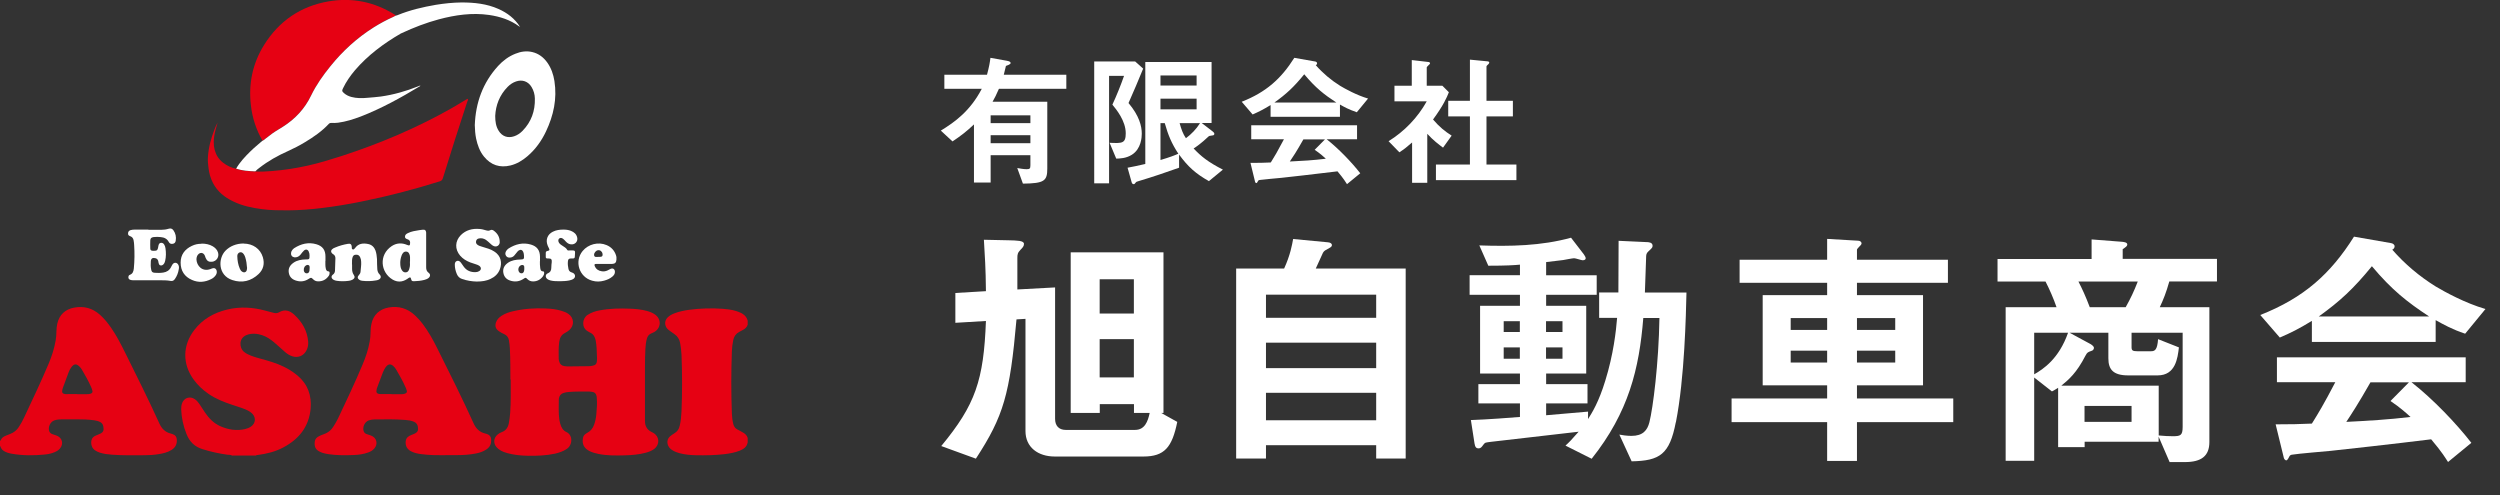 <?xml version="1.0" encoding="UTF-8"?>
<svg id="_レイヤー_2" data-name="レイヤー 2" xmlns="http://www.w3.org/2000/svg" viewBox="0 0 233.89 46.34">
  <rect x="0" y="0" width="233.89" height="46.34" fill="#333333" stroke="none"/>
  <defs>
    <style>
      .cls-1 {
        fill: #fff;
      }

      .cls-2 {
        fill: #e60113;
      }
    </style>
  </defs>
  <g id="_レイヤー_1-2" data-name="レイヤー 1">
    <g>
      <g>
        <path class="cls-2" d="M21.72,42.63c-.13-.1-.3-.07-.45-.09-.79-.11-1.57-.28-2.33-.52-.74-.23-1.21-.7-1.49-1.41-.3-.75-.47-1.52-.5-2.33,0-.19.02-.38.09-.57.19-.5.73-.67,1.18-.37.18.12.31.28.43.45.18.27.36.55.54.82.37.54.81.99,1.41,1.26.75.33,1.53.46,2.34.27.2-.05.38-.12.55-.24.42-.29.47-.81.13-1.18-.18-.19-.41-.31-.64-.41-.4-.17-.83-.29-1.24-.43-.78-.26-1.55-.56-2.23-1.03-.53-.36-1-.8-1.38-1.32-1.08-1.47-1.06-3.22.05-4.66.78-1.02,1.84-1.61,3.07-1.91,1.21-.29,2.41-.22,3.6.11.24.07.48.12.72.19.19.06.37.05.53-.04.54-.32,1.01-.17,1.44.23.73.68,1.2,1.49,1.29,2.49.03.32-.03.62-.19.9-.27.47-.78.66-1.3.49-.24-.08-.45-.21-.64-.37-.3-.26-.58-.52-.88-.78-.29-.26-.6-.5-.95-.68-.45-.22-.92-.32-1.42-.26-.13.02-.25.05-.37.1-.77.29-.7,1.21-.26,1.57.2.16.41.27.65.36.46.18.94.29,1.42.43.78.22,1.53.49,2.23.92.25.15.49.33.72.52.96.81,1.33,1.87,1.22,3.1-.16,1.68-1.09,2.84-2.54,3.61-.76.41-1.59.61-2.44.72-.04,0-.1-.02-.11.05h-2.21Z"/>
        <path class="cls-2" d="M0,41.24s.06-.02.07-.05c.08-.23.27-.35.48-.43.13-.05.27-.11.4-.16.34-.13.61-.34.81-.65.19-.29.36-.59.5-.9.79-1.68,1.59-3.36,2.31-5.07.28-.67.5-1.36.63-2.08.05-.3.08-.6.08-.91,0-.24.03-.48.08-.71.19-.84.74-1.34,1.58-1.5.91-.17,1.71.05,2.4.66.42.37.76.8,1.07,1.25.5.72.89,1.49,1.28,2.27,1.1,2.22,2.21,4.43,3.23,6.68.22.48.56.81,1.08.93.06.01.12.04.18.06.23.08.34.24.36.48.04.44-.13.76-.5.99-.37.23-.78.32-1.2.39-.43.07-.86.1-1.29.1-1.02,0-2.04.03-3.07-.05-.38-.03-.76-.07-1.13-.19-.15-.05-.3-.11-.43-.2-.27-.18-.39-.44-.39-.75,0-.28.12-.5.37-.62.14-.07.28-.12.42-.18.2-.08.37-.2.37-.45,0-.27-.05-.53-.33-.67-.17-.09-.36-.13-.55-.16-.56-.08-1.11-.09-1.67-.09-.44,0-.88,0-1.32,0-.25,0-.5.02-.73.1-.39.13-.62.64-.48,1.02.05.13.15.21.27.26.13.05.27.09.41.14.53.19.69.78.32,1.21-.13.16-.3.26-.49.34-.28.12-.58.19-.88.22-1.07.11-2.14.11-3.2-.08-.12-.02-.25-.06-.37-.1-.28-.1-.52-.24-.62-.55-.01-.04-.07-.06-.07-.12v-.43ZM7.21,36.88c.28,0,.56,0,.84,0,.14,0,.29,0,.43-.05.16-.06.2-.13.16-.29-.02-.09-.05-.18-.09-.27-.25-.59-.57-1.14-.89-1.69-.07-.12-.15-.22-.26-.32-.26-.24-.47-.22-.69.05-.13.16-.22.33-.29.52-.18.48-.36.97-.54,1.46-.02.06-.04.12-.05.18-.06.25.02.37.27.4.09.01.18,0,.26,0,.29,0,.58,0,.86,0Z"/>
        <path class="cls-2" d="M69.95,41.39c-.08.43-.39.63-.76.78-.46.18-.94.26-1.42.32-.88.1-1.77.12-2.65.1-.52-.01-1.04-.06-1.54-.19-.22-.06-.44-.14-.64-.26-.15-.09-.29-.2-.38-.36-.2-.33-.15-.72.14-.97.12-.1.26-.19.39-.27.27-.16.43-.39.5-.7.11-.45.15-.91.17-1.37.07-1.75.07-3.51,0-5.27-.02-.37-.06-.75-.13-1.12-.07-.35-.24-.62-.53-.82-.12-.09-.25-.17-.37-.26-.11-.08-.22-.16-.31-.26-.26-.31-.25-.73.02-1.02.18-.19.41-.31.64-.4.46-.18.93-.27,1.42-.34,1.04-.14,2.08-.16,3.13-.09.4.03.79.08,1.18.19.09.03.18.06.27.09.41.15.75.38.87.83v.38c-.08.24-.25.39-.47.5-.11.06-.22.12-.34.18-.3.17-.47.42-.54.75-.07.35-.12.71-.13,1.07-.07,1.93-.07,3.86,0,5.79.01.33.05.67.13.99.06.23.17.41.39.52.15.07.29.16.44.24.24.12.44.28.52.55v.43Z"/>
        <path class="cls-2" d="M47.75,35.48c0-.9,0-1.9-.05-2.9-.02-.26-.04-.51-.09-.76-.05-.26-.19-.45-.44-.56-.18-.08-.35-.17-.5-.28-.3-.21-.38-.46-.27-.81.09-.28.29-.47.53-.63.33-.21.69-.34,1.06-.42,1.02-.24,2.05-.31,3.09-.26.48.02.95.07,1.42.21.24.07.47.15.68.3.53.37.57,1.07.09,1.5-.13.11-.27.21-.41.28-.34.17-.49.46-.54.82-.07.53-.06,1.07-.05,1.6,0,.09.02.17.05.26.06.24.23.38.47.42.12.02.24.03.36.03.64,0,1.28-.01,1.92-.02.14,0,.27-.02.4-.05.25-.06.34-.15.37-.4.02-.14.02-.29.01-.43-.02-.51-.02-1.02-.12-1.53-.07-.33-.21-.6-.54-.74-.07-.03-.12-.07-.19-.11-.62-.34-.53-1.21-.04-1.53.35-.23.73-.36,1.13-.43.94-.18,1.89-.2,2.84-.16.54.02,1.07.07,1.59.21.28.08.55.18.78.35.6.45.55,1.26-.1,1.63-.08.04-.16.08-.24.11-.24.09-.37.26-.44.5-.09.32-.12.64-.14.97-.03.57-.04,1.13-.04,1.7,0,1.61,0,3.23,0,4.84,0,.06,0,.13,0,.19,0,.48.19.83.63,1.04.05.02.1.05.15.08.58.33.63,1.07.1,1.49-.24.19-.53.29-.82.37-.63.17-1.27.22-1.92.24-.85.02-1.69.04-2.53-.14-.29-.06-.57-.14-.84-.28-.49-.27-.67-.66-.57-1.2.03-.16.11-.3.25-.39.05-.03.11-.07.16-.1.31-.16.51-.42.63-.75.12-.32.18-.65.21-.98.05-.52.09-1.03.04-1.55,0-.09-.02-.17-.05-.26-.06-.16-.17-.25-.33-.28-.13-.02-.25-.04-.38-.04-.62,0-1.23-.01-1.84.04-.17.01-.33.04-.49.09-.26.07-.4.25-.45.51,0,.04-.01.08-.01.12,0,.62-.04,1.25.05,1.87.02.13.05.27.09.4.09.33.26.62.57.76.61.27.61,1.21.02,1.59-.33.22-.7.34-1.08.43-.82.18-1.66.21-2.5.2-.66-.01-1.31-.07-1.94-.24-.24-.06-.47-.15-.69-.28-.13-.08-.25-.17-.35-.29-.32-.37-.27-.88.12-1.19.11-.09.24-.16.37-.21.38-.14.58-.42.66-.81.07-.33.1-.66.13-1,.07-1,.05-2,.05-3.09Z"/>
        <path class="cls-2" d="M41.64,42.59c-.73,0-1.47,0-2.2-.1-.34-.04-.68-.11-.99-.27-.35-.19-.52-.48-.5-.88.01-.26.13-.44.35-.56.13-.07.28-.12.42-.18.22-.09.4-.21.39-.48,0-.29-.09-.54-.38-.66-.25-.11-.52-.15-.79-.17-.96-.08-1.93-.06-2.9-.05-.18,0-.37.03-.54.09-.39.14-.61.64-.47,1.03.05.13.15.21.27.25.13.05.27.09.41.14.53.19.68.79.31,1.21-.16.19-.37.3-.6.38-.42.15-.85.21-1.29.23-.81.03-1.61.04-2.41-.08-.25-.04-.5-.09-.74-.2-.46-.2-.59-.5-.53-.98.02-.21.15-.36.34-.47.15-.09.32-.15.48-.21.42-.14.74-.4.96-.78.14-.23.28-.46.4-.71.79-1.67,1.58-3.33,2.29-5.03.29-.68.53-1.39.66-2.12.06-.31.09-.62.09-.93,0-.26.02-.51.08-.76.18-.84.75-1.38,1.61-1.53.95-.17,1.77.09,2.47.74.26.24.5.51.72.8.53.71.96,1.47,1.35,2.26,1.17,2.34,2.34,4.68,3.42,7.06.22.48.56.81,1.08.93.43.1.63.3.53.9-.05.27-.22.45-.44.6-.3.2-.63.3-.98.37-.57.11-1.14.15-1.72.15-.38,0-.77,0-1.15,0ZM36.61,36.88s0,0,0,0c.32,0,.64,0,.96,0,.1,0,.21-.01.31-.05.17-.06.22-.14.17-.31-.03-.11-.07-.21-.12-.31-.24-.56-.55-1.08-.85-1.61-.08-.14-.18-.27-.3-.37-.24-.2-.44-.18-.64.05-.14.17-.24.36-.32.56-.18.47-.35.94-.53,1.41-.03.07-.05.15-.06.23-.05.22.02.34.24.38.08.01.16.01.24.01.3,0,.61,0,.91,0Z"/>
        <path class="cls-2" d="M43.77,9.27c.03.09-.02.16-.05.23-.79,2.39-1.55,4.78-2.29,7.18-.05.15-.12.23-.27.28-2.42.76-4.87,1.4-7.36,1.9-1.22.25-2.45.45-3.68.6-1.05.13-2.1.21-3.15.22-.81,0-1.63,0-2.44-.11-.94-.12-1.86-.31-2.72-.73-.8-.38-1.46-.91-1.88-1.71-.23-.44-.36-.9-.42-1.39-.04-.33-.08-.66-.06-1,.05-.92.29-1.79.62-2.64.08-.21.17-.43.29-.63-.1.36-.22.72-.29,1.09-.09.48-.11.97.01,1.45.13.49.38.89.78,1.2.37.29.78.49,1.24.58.58.2,1.19.23,1.8.25.52.04,1.04,0,1.55-.04,1.13-.09,2.25-.26,3.36-.51,1.08-.24,2.14-.57,3.2-.91,3.55-1.16,6.98-2.61,10.23-4.45.47-.27.93-.55,1.4-.83.04-.02.07-.07.13-.03h0Z"/>
        <path class="cls-2" d="M24.57,13.18c-.59-1.01-.95-2.1-1.09-3.27-.25-2.05.14-3.96,1.23-5.71,1.4-2.24,3.42-3.62,6.02-4.07,2.2-.38,4.27.04,6.17,1.22.05.03.09.07.13.1-.08.04-.17.09-.25.13-.64.28-1.25.61-1.83.98-1.55.98-2.89,2.2-4.04,3.63-.69.85-1.32,1.75-1.8,2.73-.6,1.24-1.5,2.21-2.66,2.94-.44.27-.89.53-1.29.86-.19.16-.39.3-.59.45Z"/>
        <path class="cls-1" d="M24.57,13.18c.2-.15.39-.3.59-.45.4-.33.85-.59,1.29-.86,1.16-.73,2.06-1.69,2.66-2.94.48-.99,1.11-1.88,1.8-2.73,1.15-1.43,2.49-2.65,4.04-3.63.59-.37,1.2-.7,1.83-.98.09-.04.17-.09.25-.13.07,0,.12-.03.18-.05,1.15-.47,2.35-.75,3.57-.96.8-.13,1.6-.21,2.4-.22,1.19,0,2.36.12,3.46.61.83.37,1.52.9,2.01,1.67h0s-.06-.02-.08-.04c-.84-.62-1.8-.92-2.81-1.07-1.6-.23-3.17,0-4.71.41-1.19.32-2.33.76-3.45,1.28-.04.02-.07.03-.11.05-1.6.93-3.07,2.02-4.28,3.43-.44.52-.83,1.08-1.12,1.69-.11.24-.11.27.09.45.2.18.44.29.69.36.49.13,1,.13,1.5.08.42-.04.84-.06,1.26-.12,1.2-.17,2.35-.5,3.48-.95.07-.03.13-.05.2-.08.02.06-.03.07-.05.08-1.77,1.07-3.58,2.07-5.51,2.82-.69.26-1.38.48-2.12.58-.22.03-.43.03-.65.02-.09,0-.15.02-.21.08-.65.7-1.43,1.24-2.25,1.73-.51.31-1.04.58-1.59.83-.94.42-1.84.92-2.66,1.56-.13.1-.27.2-.38.33-.61-.02-1.22-.06-1.8-.25.35-.61.83-1.12,1.33-1.61.36-.36.76-.67,1.14-1.01Z"/>
        <path class="cls-1" d="M44.42,11.7c.08-2.1.75-3.96,2.18-5.53.45-.49.98-.89,1.61-1.14.51-.21,1.05-.29,1.59-.16.59.14,1.05.49,1.4.98.37.52.57,1.1.67,1.73.26,1.66-.08,3.22-.79,4.72-.42.89-.99,1.68-1.74,2.32-.47.4-.98.71-1.58.86-1,.24-1.83-.03-2.48-.83-.4-.49-.61-1.08-.74-1.7-.08-.41-.11-.82-.12-1.24ZM46.33,10.84c0,.54.07.99.32,1.39.32.53.86.72,1.45.52.3-.1.56-.28.78-.5.83-.85,1.19-1.87,1.16-3.04-.01-.38-.11-.74-.31-1.07-.32-.53-.87-.72-1.45-.52-.3.1-.56.28-.78.5-.77.78-1.12,1.73-1.17,2.72Z"/>
        <path class="cls-1" d="M44.59,26.34c-.43-.01-.9-.08-1.36-.24-.24-.08-.39-.23-.49-.46-.12-.28-.19-.58-.19-.88,0-.14.03-.27.18-.34.13-.06.28,0,.39.15.09.12.17.25.26.37.27.38.66.54,1.12.52.11,0,.21-.03.3-.08.24-.12.25-.36.04-.51-.08-.06-.18-.1-.28-.13-.19-.06-.38-.12-.57-.19-.36-.14-.69-.34-.94-.63-.51-.6-.49-1.36.06-1.92.48-.48,1.08-.63,1.73-.58.22.01.43.07.63.13.14.04.26.06.39-.01.11-.06.22-.04.32.03.36.26.57.6.57,1.05,0,.03,0,.06,0,.1-.05.27-.31.41-.56.3-.13-.05-.23-.15-.33-.24-.13-.12-.26-.24-.4-.34-.2-.13-.42-.18-.66-.13-.13.03-.23.1-.26.25-.03.14.01.25.13.34.12.09.25.13.39.17.21.07.43.13.64.2.19.06.37.15.54.26.65.41.74,1.07.53,1.65-.16.44-.48.73-.89.92-.38.18-.79.24-1.26.24Z"/>
        <path class="cls-1" d="M13.89,21.5c.4,0,.8,0,1.2,0,.23,0,.46-.03.69-.1.19-.06.33-.01.44.14.21.29.28.63.22.98-.02.15-.11.27-.28.29-.16.03-.29-.02-.37-.17-.16-.31-.43-.43-.76-.46-.22-.02-.45-.03-.67,0-.21.04-.29.11-.3.31-.02.25,0,.51,0,.77,0,.12.07.19.2.2.07,0,.14.01.22,0,.19,0,.25-.06.3-.25.02-.09.03-.17.05-.26.03-.11.08-.21.21-.23.13-.02.23.03.31.14.07.11.11.23.13.36.06.4.06.8-.03,1.19-.03.12-.07.23-.16.32-.07.08-.17.12-.28.1-.11-.02-.14-.12-.17-.21-.02-.07-.02-.14-.04-.21-.04-.14-.13-.23-.28-.26-.25-.06-.39.03-.41.29-.02.25-.02.51.03.76.04.24.11.3.34.32.26.02.53.02.79-.02.33-.05.58-.21.73-.51.05-.09.09-.19.15-.27.16-.21.43-.17.54.07.07.14.06.28.03.42-.05.32-.17.62-.35.88-.1.15-.22.23-.42.19-.32-.06-.65-.06-.98-.06-.82,0-1.65,0-2.47,0-.1,0-.21,0-.31-.04-.11-.04-.17-.1-.18-.22,0-.12.03-.21.14-.25.27-.1.34-.32.37-.59.07-.73.08-1.47.03-2.2-.01-.14-.02-.29-.05-.43-.03-.18-.12-.32-.31-.39-.18-.07-.21-.12-.21-.27,0-.15.08-.25.23-.3.13-.04.27-.05.4-.05.42,0,.85,0,1.27,0h0Z"/>
        <path class="cls-1" d="M39.87,23.49c0,.5,0,1.01,0,1.51,0,.21.04.38.23.52.19.14.17.35-.02.5-.12.09-.25.13-.39.17-.31.08-.63.11-.95.12-.2,0-.23-.02-.28-.21-.04-.17-.08-.18-.22-.1-.05.03-.1.07-.16.11-.44.29-.91.31-1.36.04-1.13-.68-1.29-2.31-.08-3.12.45-.3.94-.33,1.44-.12.24.1.28.06.29-.2,0-.16-.07-.26-.21-.31-.13-.05-.27-.08-.27-.26,0-.18.13-.26.27-.33.34-.17.71-.22,1.08-.28.1-.02.21-.03.31-.04.21-.02.29.04.32.26,0,.07,0,.14,0,.22,0,.5,0,1.01,0,1.51ZM38.36,24.47c0-.14,0-.27,0-.41,0-.1-.02-.19-.06-.28-.05-.13-.12-.22-.27-.24-.15-.02-.27.04-.35.16-.05.06-.08.14-.11.21-.1.27-.14.54-.12.82.01.19.04.38.15.55.09.14.21.22.38.2.16-.02.23-.12.29-.26.02-.04.03-.09.04-.14.06-.2.05-.41.04-.62Z"/>
        <path class="cls-1" d="M32.94,24.75c0,.17,0,.29,0,.41,0,.2.04.39.16.56.13.18.08.33-.11.44-.11.06-.22.09-.34.11-.38.05-.76.06-1.15,0-.11-.01-.22-.05-.32-.11-.2-.13-.22-.34-.02-.48.12-.09.17-.21.18-.35.02-.39.03-.78.04-1.17,0-.16-.06-.29-.21-.38-.04-.02-.08-.05-.11-.09-.11-.11-.11-.25,0-.36.08-.08.18-.13.29-.17.39-.17.8-.28,1.21-.35.23-.04.33.05.35.27,0,.02,0,.05,0,.07,0,.07,0,.15.08.18.09.04.15-.03.2-.09,0,0,.01-.01.02-.02.31-.45.76-.49,1.24-.39.34.07.56.29.68.61.09.26.12.53.14.8.01.32,0,.64.03.96.02.18.07.33.21.47.18.19.14.39-.1.5-.06.03-.14.05-.21.06-.43.08-.87.09-1.31.04-.1-.01-.19-.04-.27-.09-.17-.11-.2-.28-.06-.42.09-.1.16-.21.17-.33.02-.31.08-.62.06-.93,0-.14-.03-.29-.09-.42-.08-.19-.22-.27-.42-.25-.18.01-.27.1-.32.33-.05.21-.01.43-.03.59Z"/>
        <path class="cls-1" d="M22.8,22.79c.86,0,1.56.49,1.79,1.27.18.6.06,1.15-.4,1.58-.7.66-1.54.87-2.46.56-1.36-.45-1.33-2.03-.64-2.74.41-.43,1.03-.68,1.71-.68ZM23.11,25.05c-.02-.36-.07-.66-.16-.96-.03-.11-.08-.21-.14-.3-.11-.16-.23-.22-.38-.18-.13.04-.24.18-.23.35.01.4.07.79.23,1.16.05.12.11.23.23.3.18.12.38.05.43-.16.02-.08.02-.17.03-.22Z"/>
        <path class="cls-1" d="M52.42,26.31c-.34,0-.63,0-.91-.07-.11-.03-.21-.06-.3-.13-.21-.16-.2-.44.04-.54.26-.11.33-.29.33-.55,0-.17.02-.33.04-.5.02-.25-.05-.34-.3-.34-.03,0-.06,0-.1,0-.11,0-.17-.04-.16-.15,0-.12,0-.24,0-.36,0-.12.05-.17.16-.19.21-.05.22-.08.13-.27-.04-.09-.09-.17-.12-.26-.2-.52-.01-1.02.49-1.27.31-.16.65-.2,1-.2.24,0,.48.03.7.12.29.12.51.3.58.62.09.37-.21.69-.59.64-.19-.02-.34-.12-.47-.26-.08-.09-.16-.18-.25-.25-.14-.12-.29-.12-.39-.02-.09.09-.09.26.01.4.08.11.19.19.31.26.16.11.35.2.45.39.04.07.11.05.17.05.13,0,.26-.01.38,0,.15.01.18.05.18.2,0,.13-.01.26-.02.38,0,.11-.06.18-.18.17-.06,0-.11,0-.17,0-.22,0-.28.07-.3.29-.02.22,0,.45.05.67.03.17.12.29.29.34.05.01.09.03.13.05.24.12.27.41.05.56-.12.08-.26.12-.4.15-.29.06-.59.06-.83.07Z"/>
        <path class="cls-1" d="M50.51,24.44c0,.21,0,.42.03.62.02.16.05.32.27.33.08,0,.1.06.1.14,0,.13-.05.24-.12.33-.23.3-.53.46-.9.47-.21,0-.39-.06-.54-.21-.16-.16-.17-.17-.36-.04-.36.24-.75.31-1.16.2-.4-.1-.67-.34-.74-.76-.07-.41.11-.71.44-.94.34-.23.74-.29,1.14-.3.34-.01.38-.05.35-.39-.01-.11-.02-.22-.07-.33-.09-.19-.25-.24-.43-.12-.07.05-.13.12-.18.19-.07.09-.15.19-.23.28-.09.1-.2.16-.33.18-.18.03-.34,0-.44-.16-.1-.16-.07-.32.03-.47.06-.09.13-.16.22-.22.64-.4,1.33-.58,2.08-.36.57.17.84.53.85,1.13,0,.14,0,.29,0,.43,0,0,0,0,0,0ZM49.05,25.14s0-.07,0-.11c0-.09,0-.18-.1-.22-.09-.04-.19-.01-.27.04-.19.13-.24.41-.12.59.06.09.13.13.24.13.11,0,.17-.07.21-.16.04-.09.04-.19.04-.27Z"/>
        <path class="cls-1" d="M30.44,24.42c.01.21-.02.46.04.7.03.14.08.26.25.27.08,0,.1.06.11.13,0,.12-.03.22-.1.31-.25.34-.58.51-1.01.49-.16,0-.31-.07-.43-.19-.19-.18-.19-.18-.42-.04-.35.23-.72.29-1.12.18-.39-.1-.67-.33-.74-.75-.07-.41.11-.71.44-.94.34-.24.74-.3,1.14-.31.33,0,.37,0,.36-.39,0-.11-.02-.22-.07-.33-.08-.21-.27-.26-.44-.12-.06.05-.11.11-.16.17-.06.07-.12.15-.18.23-.07.08-.15.15-.24.19-.21.1-.46.07-.57-.08-.12-.15-.09-.39.06-.57.05-.05.1-.11.16-.15.64-.41,1.33-.59,2.08-.37.58.17.85.54.85,1.15,0,.12,0,.24,0,.4ZM28.97,25.13s0-.06,0-.09c0-.09,0-.19-.09-.23-.1-.05-.2-.02-.29.05-.17.13-.22.4-.12.58.06.1.14.14.26.13.11-.01.17-.08.2-.17.04-.09.03-.19.03-.27Z"/>
        <path class="cls-1" d="M56.51,24.69c-.24,0-.48,0-.72,0-.18,0-.21.06-.14.22.12.28.35.43.65.47.18.03.37,0,.54-.08.09-.04.17-.09.25-.13.24-.13.44,0,.44.27,0,.18-.1.32-.23.43-.23.2-.5.31-.79.39-.37.1-.74.11-1.11,0-1.22-.33-1.69-1.81-.89-2.78.53-.64,1.47-.88,2.24-.55.43.18.73.5.88.95.05.14.05.28.04.43-.02.26-.14.37-.4.38-.26,0-.51,0-.77,0h0ZM55.97,24.03h0c.06,0,.11,0,.17,0,.2,0,.27-.1.23-.29-.04-.22-.22-.36-.42-.33-.19.02-.38.24-.37.44,0,.11.06.18.17.19.07,0,.14,0,.21,0Z"/>
        <path class="cls-1" d="M18.85,22.79c.4,0,.74.07,1.05.25.23.14.42.32.5.59.12.41-.14.81-.56.86-.3.03-.48-.07-.6-.36-.03-.07-.05-.15-.08-.22-.13-.3-.45-.33-.65-.07-.1.13-.13.29-.13.45.03.56.53,1.17,1.32.88.05-.02.1-.04.15-.06.2-.07.37.01.42.22.04.15,0,.28-.08.41-.11.16-.26.29-.43.37-.59.3-1.2.35-1.8.08-.7-.3-1.06-.86-1.06-1.62,0-.74.39-1.25,1.04-1.56.3-.15.62-.21.91-.2Z"/>
        <polygon class="cls-1" points="48.67 2.51 48.67 2.52 48.66 2.51 48.67 2.51"/>
        <path class="cls-2" d="M43.77,9.27s-.02-.02,0-.03c0,0,.02,0,.02,0,0,.02,0,.03-.03.02h0Z"/>
      </g>
      <g>
        <path class="cls-1" d="M93.45,8.32c-.23.54-.39.84-.59,1.2h5.12v6.25c0,1.15-.27,1.39-2.28,1.41l-.53-1.46c.23.04.58.11.88.11s.35-.07.35-.38v-.93h-3.72v2.56h-1.56v-5.44c-.7.67-1.27,1.1-2.01,1.59l-1.09-1.01c1.29-.79,2.74-1.82,3.83-3.91h-3.5v-1.32h3.99c.2-.74.27-1.15.32-1.58l1.51.27c.28.05.38.11.38.22,0,.13-.35.23-.44.27-.04.2-.12.5-.2.82h5.85v1.32h-6.29ZM96.4,10.79h-3.72v.73h3.72v-.73ZM96.4,12.65h-3.72v.75h3.72v-.75Z"/>
        <path class="cls-1" d="M105.58,9.64c1.01,1.2,1.24,2.16,1.24,2.87,0,.32-.05,1.42-.93,1.97-.54.34-1.12.35-1.46.36l-.62-1.48c1.17.05,1.51.07,1.51-.89,0-1.17-.89-2.24-1.25-2.68.38-.81.79-1.83,1.09-2.69h-1.4v10.05h-1.39V5.75h3.83l.75.67c-.44,1.08-.89,2.14-1.37,3.22ZM113.11,16.95c-1.24-.7-1.95-1.33-2.8-2.49v1.23c-1.23.44-2.47.86-3.71,1.23-.26.08-.28.08-.34.15-.09.12-.12.16-.2.16-.11,0-.16-.09-.19-.19l-.38-1.35c.47-.08.9-.18,1.66-.35V5.8h6.2v5.71h-.92l1,.77c.07.05.18.15.18.24,0,.12-.11.15-.18.15-.28.04-.31.04-.4.13-.62.59-1.12.94-1.36,1.09.7.74,1.35,1.27,2.74,1.98l-1.29,1.06ZM111.95,7.06h-3.38v.94h3.38v-.94ZM111.95,9.23h-3.38v1h3.38v-1ZM108.97,11.52h-.4v3.45c.93-.28,1.29-.42,1.67-.59-.63-.97-.94-1.7-1.27-2.86ZM110.36,11.52c.16.58.31,1,.59,1.41.51-.38.97-.85,1.32-1.41h-1.91Z"/>
        <path class="cls-1" d="M126.91,10.49c-.69-.23-1.15-.48-1.55-.71v1.15h-6.49v-1.1c-.69.42-1.09.62-1.68.88l-1.02-1.19c2.29-.9,3.69-2.16,4.92-4.11l1.93.34c.11.01.2.08.2.17,0,.08-.05.15-.12.18.66.75,1.43,1.4,2.28,1.93.47.28,1.55.88,2.61,1.19l-1.06,1.29ZM126.02,17.23c-.13-.2-.3-.5-.89-1.2-1.85.23-4.88.57-5.27.61-.28.03-1.71.15-2.03.2-.07.01-.11.04-.13.09-.08.16-.12.2-.16.2s-.11-.05-.12-.12l-.43-1.77c.85,0,1.23-.01,1.9-.04.34-.54.62-1.01,1.23-2.17h-3.06v-1.31h9.9v1.31h-2.84c1.16.92,2.34,2.16,3.14,3.18l-1.23,1.01ZM122.02,6.95c-.97,1.19-1.68,1.85-2.79,2.64h5.79c-1.15-.75-1.94-1.37-3-2.64ZM122.99,14.02l.97-.98h-2.02c-.63,1.12-1.02,1.71-1.27,2.07,1.13-.05,2.25-.12,3.37-.26-.19-.18-.51-.47-1.05-.84Z"/>
        <path class="cls-1" d="M135,13.81c-.4-.3-.9-.67-1.47-1.29v4.58h-1.42v-3.77c-.46.4-.74.63-1.19.92l-1.01-1.04c1.48-.92,2.72-2.2,3.57-3.73h-3.02v-1.46h1.62v-2.4l1.56.18c.08.01.15.05.15.12,0,.05-.05.11-.09.13-.19.19-.22.22-.22.27v1.7h1.46l.61.61c-.2.51-.5,1.21-1.48,2.55.63.73,1.09,1.09,1.74,1.51l-.81,1.13ZM134.34,16.85v-1.46h3.18v-4.5h-2.03v-1.46h2.03v-3.85l1.66.16c.07,0,.15.05.15.12,0,.04-.03.09-.07.13-.11.11-.19.17-.19.23v3.21h2.47v1.46h-2.47v4.5h2.8v1.46h-7.53Z"/>
      </g>
      <g>
        <path class="cls-1" d="M106.97,42.71h-8.29c-1.56,0-2.74-.86-2.74-2.38v-10.5l-.84.05c-.62,7.02-1.2,9.04-3.8,13.03l-3.24-1.18c3.2-3.87,3.97-6.15,4.18-11.7l-2.86.17v-2.79l2.86-.17c-.02-2.24-.1-3.22-.19-4.81l2.33.05c.75.02,1.42.02,1.42.34,0,.22-.14.36-.31.53-.29.31-.31.43-.31.82v2.91l3.53-.19v12.3c0,.62.34,1.03.99,1.03h6.49c.91,0,1.2-.79,1.37-1.59h-1.47v-.82h-3.2v.82h-2.72v-15.02h8.68v15.02h-.22l1.51.84c-.48,2.38-1.2,3.24-3.17,3.24ZM106.08,26.13h-3.2v3.2h3.2v-3.2ZM106.08,31.73h-3.2v3.58h3.2v-3.58Z"/>
        <path class="cls-1" d="M128.75,42.9v-1.25h-10.31v1.25h-2.79v-17.78h4.49c.58-1.27.74-2.21.84-2.76l3.27.31c.22.02.36.12.36.26s-.14.22-.22.26c-.43.24-.5.26-.62.46-.05.07-.55,1.25-.67,1.47h8.41v17.78h-2.76ZM128.75,27.57h-10.31v2.16h10.31v-2.16ZM128.75,32.06h-10.31v2.38h10.31v-2.38ZM128.75,36.75h-10.31v2.57h10.31v-2.57Z"/>
        <path class="cls-1" d="M156.78,39.51c-.58,3-1.49,3.6-4.13,3.65l-1.15-2.5c.26.05.7.12,1.13.12,1.08,0,1.49-.53,1.68-1.27.34-1.35.87-5.48.94-9.76h-1.51c-.38,4.76-1.37,8.82-4.83,13.17l-2.45-1.23c.34-.31.58-.55,1.23-1.3-1.15.14-6.85.79-8.15.94-.53.07-.6.05-.75.26-.19.26-.26.36-.48.36-.19,0-.31-.12-.36-.46l-.34-2.19c1.49-.05,3.75-.22,4.59-.29v-1.27h-3.89v-1.8h3.89v-.99h-3.73v-6.34h3.73v-1.03h-4.71v-1.83h4.71v-.99c-.5.05-1.3.1-2.96.1l-.84-1.9c2.88.1,5.79.05,8.58-.72l1.2,1.56c.07.12.17.24.17.36,0,.1-.07.19-.29.19-.1,0-.65-.19-.79-.19s-.87.14-1.03.17c-.02,0-1.06.12-1.59.19v1.23h4.73v1.83h-4.73v1.03h3.75v6.34h-3.75v.99h3.87v1.8h-3.87v1.11c2.24-.19,2.6-.22,3.92-.34v.7c.38-.6,1.01-1.61,1.61-3.58.77-2.48,1.01-4.64,1.11-5.89h-1.68v-2.38h1.8c.02-2.62.02-2.64.02-4.83l2.6.12c.19,0,.58.02.58.34,0,.14-.07.22-.14.29-.38.36-.43.38-.46.65-.02.48-.1,2.88-.12,3.44h3.89c-.05,2.04-.17,7.98-.99,12.14ZM142.19,30.05h-1.51v1.01h1.51v-1.01ZM142.19,32.5h-1.51v1.06h1.51v-1.06ZM146.18,30.05h-1.54v1.01h1.54v-1.01ZM146.18,32.5h-1.54v1.06h1.54v-1.06Z"/>
        <path class="cls-1" d="M173.73,39.49v3.63h-2.79v-3.63h-8.94v-2.21h8.94v-1.23h-6.03v-8.44h6.03v-1.15h-8.19v-2.16h8.19v-1.95l2.91.17c.17,0,.31.12.31.24s-.1.19-.19.29c-.12.12-.24.26-.24.31v.94h8.51v2.16h-8.51v1.15h6.18v8.44h-6.18v1.23h9.01v2.21h-9.01ZM170.94,29.76h-3.41v1.11h3.41v-1.11ZM170.94,32.81h-3.41v1.11h3.41v-1.11ZM177.31,29.76h-3.58v1.11h3.58v-1.11ZM177.31,32.81h-3.58v1.11h3.58v-1.11Z"/>
        <path class="cls-1" d="M202.95,26.34c-.29,1.03-.55,1.68-.89,2.4h4.64v12.62c0,1.3-.75,1.87-2.28,1.87h-1.44l-1.03-2.38v.48h-6.92v.5h-2.48v-5.55c-.26.17-.36.22-.58.34l-1.66-1.3v7.79h-2.67v-14.37h4.76c-.29-.84-.65-1.66-1.03-2.4h-4.49v-2.11h8.8v-1.83l2.84.22c.19.02.5.05.5.26,0,.14-.14.24-.43.43v.91h8.82v2.11h-4.45ZM190.31,31.13v3.89c.84-.48,2.31-1.44,3.17-3.89h-3.17ZM204.18,31.13h-4.76v1.37c0,.29.12.36.53.36h1.3c.36,0,.58-.14.65-1.13l1.95.77c-.12,1.01-.31,2.62-1.99,2.62h-2.76c-1.39,0-1.85-.55-1.85-1.59v-2.4h-3.63l1.87,1.01c.1.05.41.22.41.41,0,.12-.1.24-.19.26-.38.14-.43.14-.6.46-.84,1.63-1.56,2.24-2.26,2.81h9.11v4.66c.65.05.82.07,1.3.07.72,0,.94-.05.94-.87v-8.82ZM194.45,26.34c.36.7.67,1.37,1.06,2.4h3.36c.46-.82.77-1.47,1.13-2.4h-5.55ZM199.42,37.98h-4.4v1.49h4.4v-1.49Z"/>
        <path class="cls-1" d="M230.63,31.22c-1.23-.41-2.04-.87-2.76-1.27v2.04h-11.58v-1.97c-1.23.75-1.95,1.11-3,1.56l-1.83-2.11c4.09-1.61,6.58-3.85,8.77-7.33l3.44.6c.19.02.36.14.36.31,0,.14-.1.26-.22.31,1.18,1.35,2.55,2.5,4.06,3.44.84.5,2.76,1.56,4.66,2.11l-1.9,2.31ZM229.04,43.24c-.24-.36-.53-.89-1.59-2.14-3.29.41-8.7,1.01-9.4,1.08-.5.05-3.05.26-3.63.36-.12.02-.19.07-.24.17-.14.29-.22.36-.29.36s-.19-.1-.22-.22l-.77-3.15c1.51,0,2.19-.02,3.39-.07.6-.96,1.11-1.8,2.19-3.87h-5.46v-2.33h17.66v2.33h-5.07c2.07,1.63,4.18,3.85,5.6,5.67l-2.19,1.8ZM221.91,24.9c-1.73,2.12-3,3.29-4.98,4.71h10.33c-2.04-1.35-3.46-2.45-5.36-4.71ZM223.64,37.52l1.73-1.75h-3.6c-1.13,1.99-1.83,3.05-2.26,3.7,2.02-.1,4.01-.22,6.01-.46-.34-.31-.91-.84-1.87-1.49Z"/>
      </g>
    </g>
  </g>
</svg>